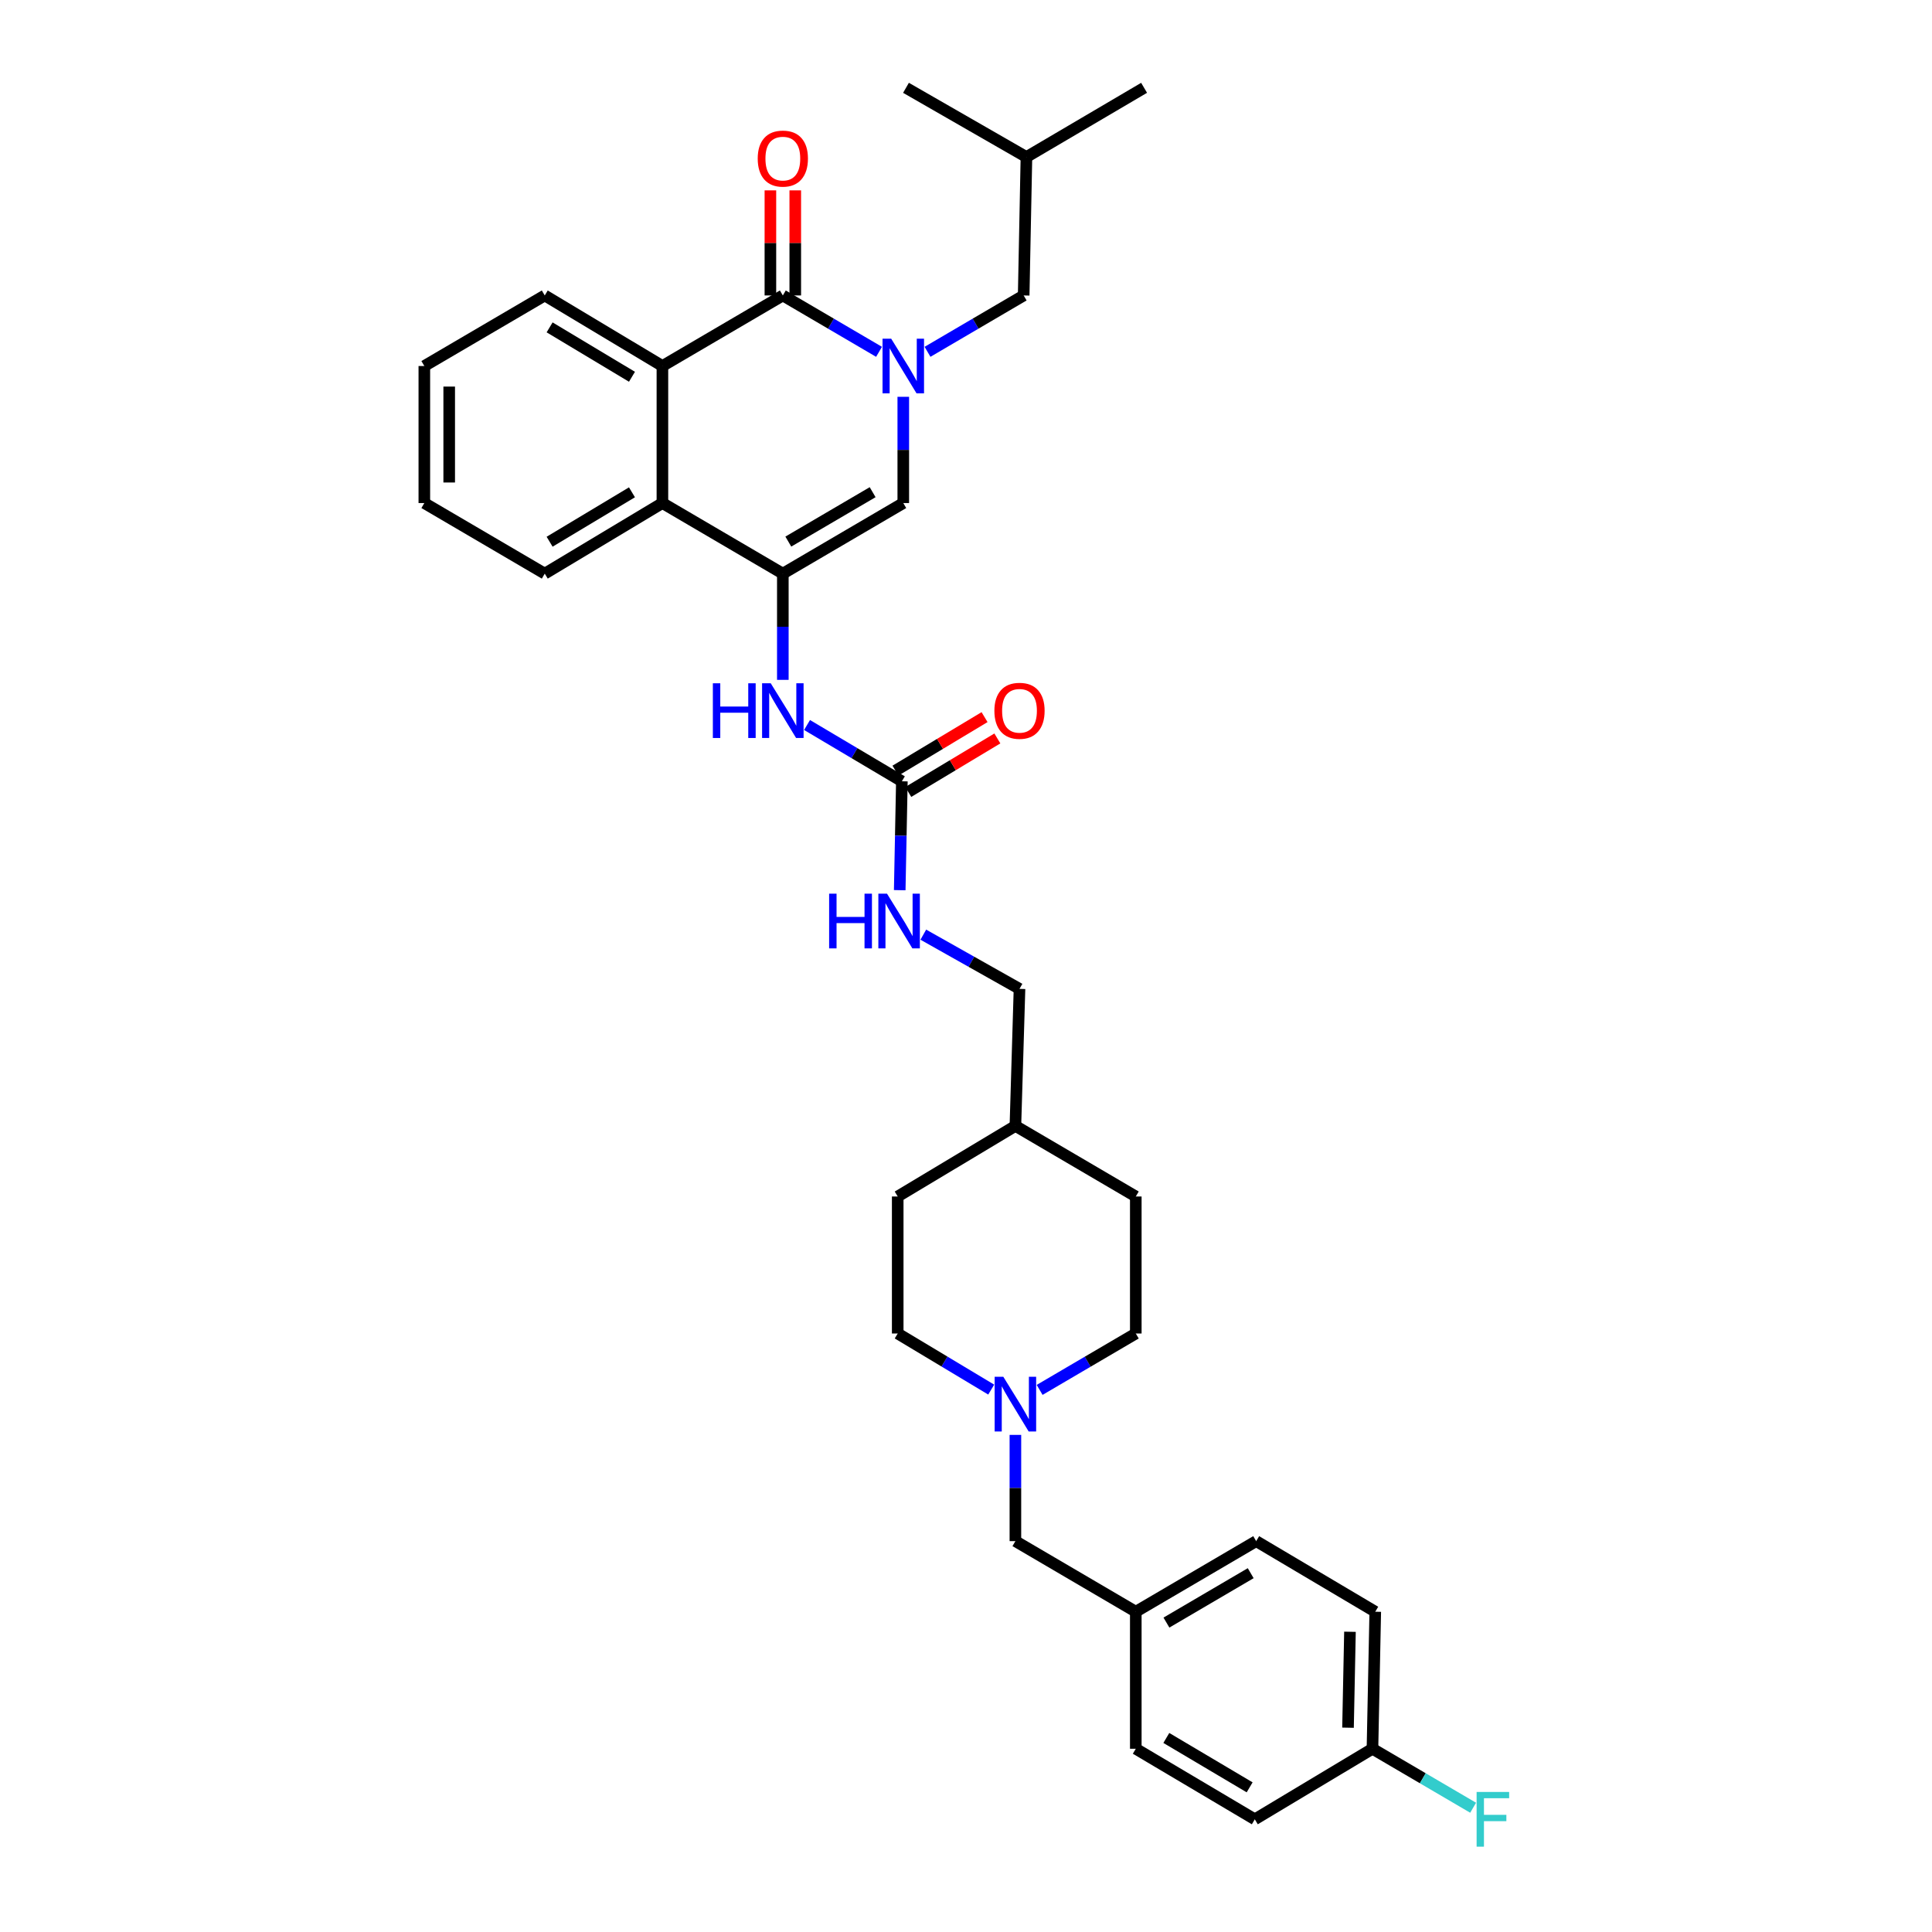 <?xml version='1.0' encoding='iso-8859-1'?>
<svg version='1.1' baseProfile='full'
              xmlns='http://www.w3.org/2000/svg'
                      xmlns:rdkit='http://www.rdkit.org/xml'
                      xmlns:xlink='http://www.w3.org/1999/xlink'
                  xml:space='preserve'
width='1000px' height='1000px' viewBox='0 0 1000 1000'>
<!-- END OF HEADER -->
<rect style='opacity:1.0;fill:#FFFFFF;stroke:none' width='1000' height='1000' x='0' y='0'> </rect>
<path class='bond-0' d='M 454.99,182.103 L 430.091,167.516' style='fill:none;fill-rule:evenodd;stroke:#0000FF;stroke-width:6px;stroke-linecap:butt;stroke-linejoin:miter;stroke-opacity:1' />
<path class='bond-0' d='M 430.091,167.516 L 405.193,152.928' style='fill:none;fill-rule:evenodd;stroke:#000000;stroke-width:6px;stroke-linecap:butt;stroke-linejoin:miter;stroke-opacity:1' />
<path class='bond-2' d='M 467.537,205.387 L 467.537,232.883' style='fill:none;fill-rule:evenodd;stroke:#0000FF;stroke-width:6px;stroke-linecap:butt;stroke-linejoin:miter;stroke-opacity:1' />
<path class='bond-2' d='M 467.537,232.883 L 467.537,260.38' style='fill:none;fill-rule:evenodd;stroke:#000000;stroke-width:6px;stroke-linecap:butt;stroke-linejoin:miter;stroke-opacity:1' />
<path class='bond-8' d='M 480.083,182.1 L 504.967,167.514' style='fill:none;fill-rule:evenodd;stroke:#0000FF;stroke-width:6px;stroke-linecap:butt;stroke-linejoin:miter;stroke-opacity:1' />
<path class='bond-8' d='M 504.967,167.514 L 529.852,152.928' style='fill:none;fill-rule:evenodd;stroke:#000000;stroke-width:6px;stroke-linecap:butt;stroke-linejoin:miter;stroke-opacity:1' />
<path class='bond-3' d='M 405.193,152.928 L 342.863,189.453' style='fill:none;fill-rule:evenodd;stroke:#000000;stroke-width:6px;stroke-linecap:butt;stroke-linejoin:miter;stroke-opacity:1' />
<path class='bond-9' d='M 411.629,152.928 L 411.629,125.731' style='fill:none;fill-rule:evenodd;stroke:#000000;stroke-width:6px;stroke-linecap:butt;stroke-linejoin:miter;stroke-opacity:1' />
<path class='bond-9' d='M 411.629,125.731 L 411.629,98.535' style='fill:none;fill-rule:evenodd;stroke:#FF0000;stroke-width:6px;stroke-linecap:butt;stroke-linejoin:miter;stroke-opacity:1' />
<path class='bond-9' d='M 398.756,152.928 L 398.756,125.731' style='fill:none;fill-rule:evenodd;stroke:#000000;stroke-width:6px;stroke-linecap:butt;stroke-linejoin:miter;stroke-opacity:1' />
<path class='bond-9' d='M 398.756,125.731 L 398.756,98.535' style='fill:none;fill-rule:evenodd;stroke:#FF0000;stroke-width:6px;stroke-linecap:butt;stroke-linejoin:miter;stroke-opacity:1' />
<path class='bond-1' d='M 405.193,296.913 L 467.537,260.38' style='fill:none;fill-rule:evenodd;stroke:#000000;stroke-width:6px;stroke-linecap:butt;stroke-linejoin:miter;stroke-opacity:1' />
<path class='bond-1' d='M 408.036,280.326 L 451.677,254.753' style='fill:none;fill-rule:evenodd;stroke:#000000;stroke-width:6px;stroke-linecap:butt;stroke-linejoin:miter;stroke-opacity:1' />
<path class='bond-4' d='M 405.193,296.913 L 342.863,260.38' style='fill:none;fill-rule:evenodd;stroke:#000000;stroke-width:6px;stroke-linecap:butt;stroke-linejoin:miter;stroke-opacity:1' />
<path class='bond-5' d='M 405.193,296.913 L 405.193,324.403' style='fill:none;fill-rule:evenodd;stroke:#000000;stroke-width:6px;stroke-linecap:butt;stroke-linejoin:miter;stroke-opacity:1' />
<path class='bond-5' d='M 405.193,324.403 L 405.193,351.892' style='fill:none;fill-rule:evenodd;stroke:#0000FF;stroke-width:6px;stroke-linecap:butt;stroke-linejoin:miter;stroke-opacity:1' />
<path class='bond-20' d='M 342.863,189.453 L 281.963,152.928' style='fill:none;fill-rule:evenodd;stroke:#000000;stroke-width:6px;stroke-linecap:butt;stroke-linejoin:miter;stroke-opacity:1' />
<path class='bond-20' d='M 327.106,195.015 L 284.476,169.447' style='fill:none;fill-rule:evenodd;stroke:#000000;stroke-width:6px;stroke-linecap:butt;stroke-linejoin:miter;stroke-opacity:1' />
<path class='bond-33' d='M 342.863,189.453 L 342.863,260.38' style='fill:none;fill-rule:evenodd;stroke:#000000;stroke-width:6px;stroke-linecap:butt;stroke-linejoin:miter;stroke-opacity:1' />
<path class='bond-27' d='M 342.863,260.38 L 281.963,296.913' style='fill:none;fill-rule:evenodd;stroke:#000000;stroke-width:6px;stroke-linecap:butt;stroke-linejoin:miter;stroke-opacity:1' />
<path class='bond-27' d='M 327.105,254.82 L 284.476,280.393' style='fill:none;fill-rule:evenodd;stroke:#000000;stroke-width:6px;stroke-linecap:butt;stroke-linejoin:miter;stroke-opacity:1' />
<path class='bond-6' d='M 417.724,375.262 L 442.266,389.828' style='fill:none;fill-rule:evenodd;stroke:#0000FF;stroke-width:6px;stroke-linecap:butt;stroke-linejoin:miter;stroke-opacity:1' />
<path class='bond-6' d='M 442.266,389.828 L 466.807,404.393' style='fill:none;fill-rule:evenodd;stroke:#000000;stroke-width:6px;stroke-linecap:butt;stroke-linejoin:miter;stroke-opacity:1' />
<path class='bond-10' d='M 466.807,404.393 L 466.25,432.573' style='fill:none;fill-rule:evenodd;stroke:#000000;stroke-width:6px;stroke-linecap:butt;stroke-linejoin:miter;stroke-opacity:1' />
<path class='bond-10' d='M 466.25,432.573 L 465.693,460.753' style='fill:none;fill-rule:evenodd;stroke:#0000FF;stroke-width:6px;stroke-linecap:butt;stroke-linejoin:miter;stroke-opacity:1' />
<path class='bond-11' d='M 470.121,409.911 L 493.176,396.064' style='fill:none;fill-rule:evenodd;stroke:#000000;stroke-width:6px;stroke-linecap:butt;stroke-linejoin:miter;stroke-opacity:1' />
<path class='bond-11' d='M 493.176,396.064 L 516.231,382.218' style='fill:none;fill-rule:evenodd;stroke:#FF0000;stroke-width:6px;stroke-linecap:butt;stroke-linejoin:miter;stroke-opacity:1' />
<path class='bond-11' d='M 463.493,398.875 L 486.548,385.028' style='fill:none;fill-rule:evenodd;stroke:#000000;stroke-width:6px;stroke-linecap:butt;stroke-linejoin:miter;stroke-opacity:1' />
<path class='bond-11' d='M 486.548,385.028 L 509.603,371.181' style='fill:none;fill-rule:evenodd;stroke:#FF0000;stroke-width:6px;stroke-linecap:butt;stroke-linejoin:miter;stroke-opacity:1' />
<path class='bond-7' d='M 513.052,719.255 L 488.853,704.736' style='fill:none;fill-rule:evenodd;stroke:#0000FF;stroke-width:6px;stroke-linecap:butt;stroke-linejoin:miter;stroke-opacity:1' />
<path class='bond-7' d='M 488.853,704.736 L 464.654,690.217' style='fill:none;fill-rule:evenodd;stroke:#000000;stroke-width:6px;stroke-linecap:butt;stroke-linejoin:miter;stroke-opacity:1' />
<path class='bond-12' d='M 525.568,742.697 L 525.568,770.194' style='fill:none;fill-rule:evenodd;stroke:#0000FF;stroke-width:6px;stroke-linecap:butt;stroke-linejoin:miter;stroke-opacity:1' />
<path class='bond-12' d='M 525.568,770.194 L 525.568,797.691' style='fill:none;fill-rule:evenodd;stroke:#000000;stroke-width:6px;stroke-linecap:butt;stroke-linejoin:miter;stroke-opacity:1' />
<path class='bond-35' d='M 538.114,719.406 L 562.999,704.812' style='fill:none;fill-rule:evenodd;stroke:#0000FF;stroke-width:6px;stroke-linecap:butt;stroke-linejoin:miter;stroke-opacity:1' />
<path class='bond-35' d='M 562.999,704.812 L 587.884,690.217' style='fill:none;fill-rule:evenodd;stroke:#000000;stroke-width:6px;stroke-linecap:butt;stroke-linejoin:miter;stroke-opacity:1' />
<path class='bond-28' d='M 529.852,152.928 L 531.283,81.279' style='fill:none;fill-rule:evenodd;stroke:#000000;stroke-width:6px;stroke-linecap:butt;stroke-linejoin:miter;stroke-opacity:1' />
<path class='bond-17' d='M 477.905,483.782 L 502.799,497.81' style='fill:none;fill-rule:evenodd;stroke:#0000FF;stroke-width:6px;stroke-linecap:butt;stroke-linejoin:miter;stroke-opacity:1' />
<path class='bond-17' d='M 502.799,497.81 L 527.692,511.838' style='fill:none;fill-rule:evenodd;stroke:#000000;stroke-width:6px;stroke-linecap:butt;stroke-linejoin:miter;stroke-opacity:1' />
<path class='bond-15' d='M 525.568,797.691 L 587.884,834.223' style='fill:none;fill-rule:evenodd;stroke:#000000;stroke-width:6px;stroke-linecap:butt;stroke-linejoin:miter;stroke-opacity:1' />
<path class='bond-13' d='M 464.654,690.217 L 464.654,619.305' style='fill:none;fill-rule:evenodd;stroke:#000000;stroke-width:6px;stroke-linecap:butt;stroke-linejoin:miter;stroke-opacity:1' />
<path class='bond-14' d='M 587.884,690.217 L 587.884,619.305' style='fill:none;fill-rule:evenodd;stroke:#000000;stroke-width:6px;stroke-linecap:butt;stroke-linejoin:miter;stroke-opacity:1' />
<path class='bond-23' d='M 587.884,834.223 L 587.884,905.157' style='fill:none;fill-rule:evenodd;stroke:#000000;stroke-width:6px;stroke-linecap:butt;stroke-linejoin:miter;stroke-opacity:1' />
<path class='bond-24' d='M 587.884,834.223 L 650.2,797.691' style='fill:none;fill-rule:evenodd;stroke:#000000;stroke-width:6px;stroke-linecap:butt;stroke-linejoin:miter;stroke-opacity:1' />
<path class='bond-24' d='M 603.742,839.849 L 647.363,814.276' style='fill:none;fill-rule:evenodd;stroke:#000000;stroke-width:6px;stroke-linecap:butt;stroke-linejoin:miter;stroke-opacity:1' />
<path class='bond-16' d='M 710.384,905.157 L 711.829,834.223' style='fill:none;fill-rule:evenodd;stroke:#000000;stroke-width:6px;stroke-linecap:butt;stroke-linejoin:miter;stroke-opacity:1' />
<path class='bond-16' d='M 697.73,894.255 L 698.741,844.601' style='fill:none;fill-rule:evenodd;stroke:#000000;stroke-width:6px;stroke-linecap:butt;stroke-linejoin:miter;stroke-opacity:1' />
<path class='bond-18' d='M 710.384,905.157 L 736.436,920.421' style='fill:none;fill-rule:evenodd;stroke:#000000;stroke-width:6px;stroke-linecap:butt;stroke-linejoin:miter;stroke-opacity:1' />
<path class='bond-18' d='M 736.436,920.421 L 762.488,935.684' style='fill:none;fill-rule:evenodd;stroke:#33CCCC;stroke-width:6px;stroke-linecap:butt;stroke-linejoin:miter;stroke-opacity:1' />
<path class='bond-36' d='M 710.384,905.157 L 649.484,941.675' style='fill:none;fill-rule:evenodd;stroke:#000000;stroke-width:6px;stroke-linecap:butt;stroke-linejoin:miter;stroke-opacity:1' />
<path class='bond-19' d='M 527.692,511.838 L 525.568,582.765' style='fill:none;fill-rule:evenodd;stroke:#000000;stroke-width:6px;stroke-linecap:butt;stroke-linejoin:miter;stroke-opacity:1' />
<path class='bond-25' d='M 525.568,582.765 L 587.884,619.305' style='fill:none;fill-rule:evenodd;stroke:#000000;stroke-width:6px;stroke-linecap:butt;stroke-linejoin:miter;stroke-opacity:1' />
<path class='bond-26' d='M 525.568,582.765 L 464.654,619.305' style='fill:none;fill-rule:evenodd;stroke:#000000;stroke-width:6px;stroke-linecap:butt;stroke-linejoin:miter;stroke-opacity:1' />
<path class='bond-31' d='M 281.963,152.928 L 219.633,189.453' style='fill:none;fill-rule:evenodd;stroke:#000000;stroke-width:6px;stroke-linecap:butt;stroke-linejoin:miter;stroke-opacity:1' />
<path class='bond-21' d='M 649.484,941.675 L 587.884,905.157' style='fill:none;fill-rule:evenodd;stroke:#000000;stroke-width:6px;stroke-linecap:butt;stroke-linejoin:miter;stroke-opacity:1' />
<path class='bond-21' d='M 646.809,925.124 L 603.689,899.561' style='fill:none;fill-rule:evenodd;stroke:#000000;stroke-width:6px;stroke-linecap:butt;stroke-linejoin:miter;stroke-opacity:1' />
<path class='bond-22' d='M 711.829,834.223 L 650.2,797.691' style='fill:none;fill-rule:evenodd;stroke:#000000;stroke-width:6px;stroke-linecap:butt;stroke-linejoin:miter;stroke-opacity:1' />
<path class='bond-32' d='M 281.963,296.913 L 219.633,260.38' style='fill:none;fill-rule:evenodd;stroke:#000000;stroke-width:6px;stroke-linecap:butt;stroke-linejoin:miter;stroke-opacity:1' />
<path class='bond-29' d='M 531.283,81.279 L 468.939,45.455' style='fill:none;fill-rule:evenodd;stroke:#000000;stroke-width:6px;stroke-linecap:butt;stroke-linejoin:miter;stroke-opacity:1' />
<path class='bond-30' d='M 531.283,81.279 L 592.182,45.455' style='fill:none;fill-rule:evenodd;stroke:#000000;stroke-width:6px;stroke-linecap:butt;stroke-linejoin:miter;stroke-opacity:1' />
<path class='bond-34' d='M 219.633,189.453 L 219.633,260.38' style='fill:none;fill-rule:evenodd;stroke:#000000;stroke-width:6px;stroke-linecap:butt;stroke-linejoin:miter;stroke-opacity:1' />
<path class='bond-34' d='M 232.507,200.092 L 232.507,249.741' style='fill:none;fill-rule:evenodd;stroke:#000000;stroke-width:6px;stroke-linecap:butt;stroke-linejoin:miter;stroke-opacity:1' />
<path  class='atom-0' d='M 461.277 175.293
L 470.557 190.293
Q 471.477 191.773, 472.957 194.453
Q 474.437 197.133, 474.517 197.293
L 474.517 175.293
L 478.277 175.293
L 478.277 203.613
L 474.397 203.613
L 464.437 187.213
Q 463.277 185.293, 462.037 183.093
Q 460.837 180.893, 460.477 180.213
L 460.477 203.613
L 456.797 203.613
L 456.797 175.293
L 461.277 175.293
' fill='#0000FF'/>
<path  class='atom-6' d='M 368.973 353.665
L 372.813 353.665
L 372.813 365.705
L 387.293 365.705
L 387.293 353.665
L 391.133 353.665
L 391.133 381.985
L 387.293 381.985
L 387.293 368.905
L 372.813 368.905
L 372.813 381.985
L 368.973 381.985
L 368.973 353.665
' fill='#0000FF'/>
<path  class='atom-6' d='M 398.933 353.665
L 408.213 368.665
Q 409.133 370.145, 410.613 372.825
Q 412.093 375.505, 412.173 375.665
L 412.173 353.665
L 415.933 353.665
L 415.933 381.985
L 412.053 381.985
L 402.093 365.585
Q 400.933 363.665, 399.693 361.465
Q 398.493 359.265, 398.133 358.585
L 398.133 381.985
L 394.453 381.985
L 394.453 353.665
L 398.933 353.665
' fill='#0000FF'/>
<path  class='atom-8' d='M 519.308 712.604
L 528.588 727.604
Q 529.508 729.084, 530.988 731.764
Q 532.468 734.444, 532.548 734.604
L 532.548 712.604
L 536.308 712.604
L 536.308 740.924
L 532.428 740.924
L 522.468 724.524
Q 521.308 722.604, 520.068 720.404
Q 518.868 718.204, 518.508 717.524
L 518.508 740.924
L 514.828 740.924
L 514.828 712.604
L 519.308 712.604
' fill='#0000FF'/>
<path  class='atom-10' d='M 392.193 82.081
Q 392.193 75.281, 395.553 71.481
Q 398.913 67.681, 405.193 67.681
Q 411.473 67.681, 414.833 71.481
Q 418.193 75.281, 418.193 82.081
Q 418.193 88.961, 414.793 92.881
Q 411.393 96.761, 405.193 96.761
Q 398.953 96.761, 395.553 92.881
Q 392.193 89.001, 392.193 82.081
M 405.193 93.561
Q 409.513 93.561, 411.833 90.681
Q 414.193 87.761, 414.193 82.081
Q 414.193 76.521, 411.833 73.721
Q 409.513 70.881, 405.193 70.881
Q 400.873 70.881, 398.513 73.681
Q 396.193 76.481, 396.193 82.081
Q 396.193 87.801, 398.513 90.681
Q 400.873 93.561, 405.193 93.561
' fill='#FF0000'/>
<path  class='atom-11' d='M 429.157 462.562
L 432.997 462.562
L 432.997 474.602
L 447.477 474.602
L 447.477 462.562
L 451.317 462.562
L 451.317 490.882
L 447.477 490.882
L 447.477 477.802
L 432.997 477.802
L 432.997 490.882
L 429.157 490.882
L 429.157 462.562
' fill='#0000FF'/>
<path  class='atom-11' d='M 459.117 462.562
L 468.397 477.562
Q 469.317 479.042, 470.797 481.722
Q 472.277 484.402, 472.357 484.562
L 472.357 462.562
L 476.117 462.562
L 476.117 490.882
L 472.237 490.882
L 462.277 474.482
Q 461.117 472.562, 459.877 470.362
Q 458.677 468.162, 458.317 467.482
L 458.317 490.882
L 454.637 490.882
L 454.637 462.562
L 459.117 462.562
' fill='#0000FF'/>
<path  class='atom-12' d='M 514.692 367.905
Q 514.692 361.105, 518.052 357.305
Q 521.412 353.505, 527.692 353.505
Q 533.972 353.505, 537.332 357.305
Q 540.692 361.105, 540.692 367.905
Q 540.692 374.785, 537.292 378.705
Q 533.892 382.585, 527.692 382.585
Q 521.452 382.585, 518.052 378.705
Q 514.692 374.825, 514.692 367.905
M 527.692 379.385
Q 532.012 379.385, 534.332 376.505
Q 536.692 373.585, 536.692 367.905
Q 536.692 362.345, 534.332 359.545
Q 532.012 356.705, 527.692 356.705
Q 523.372 356.705, 521.012 359.505
Q 518.692 362.305, 518.692 367.905
Q 518.692 373.625, 521.012 376.505
Q 523.372 379.385, 527.692 379.385
' fill='#FF0000'/>
<path  class='atom-19' d='M 764.294 927.515
L 781.134 927.515
L 781.134 930.755
L 768.094 930.755
L 768.094 939.355
L 779.694 939.355
L 779.694 942.635
L 768.094 942.635
L 768.094 955.835
L 764.294 955.835
L 764.294 927.515
' fill='#33CCCC'/>
</svg>
